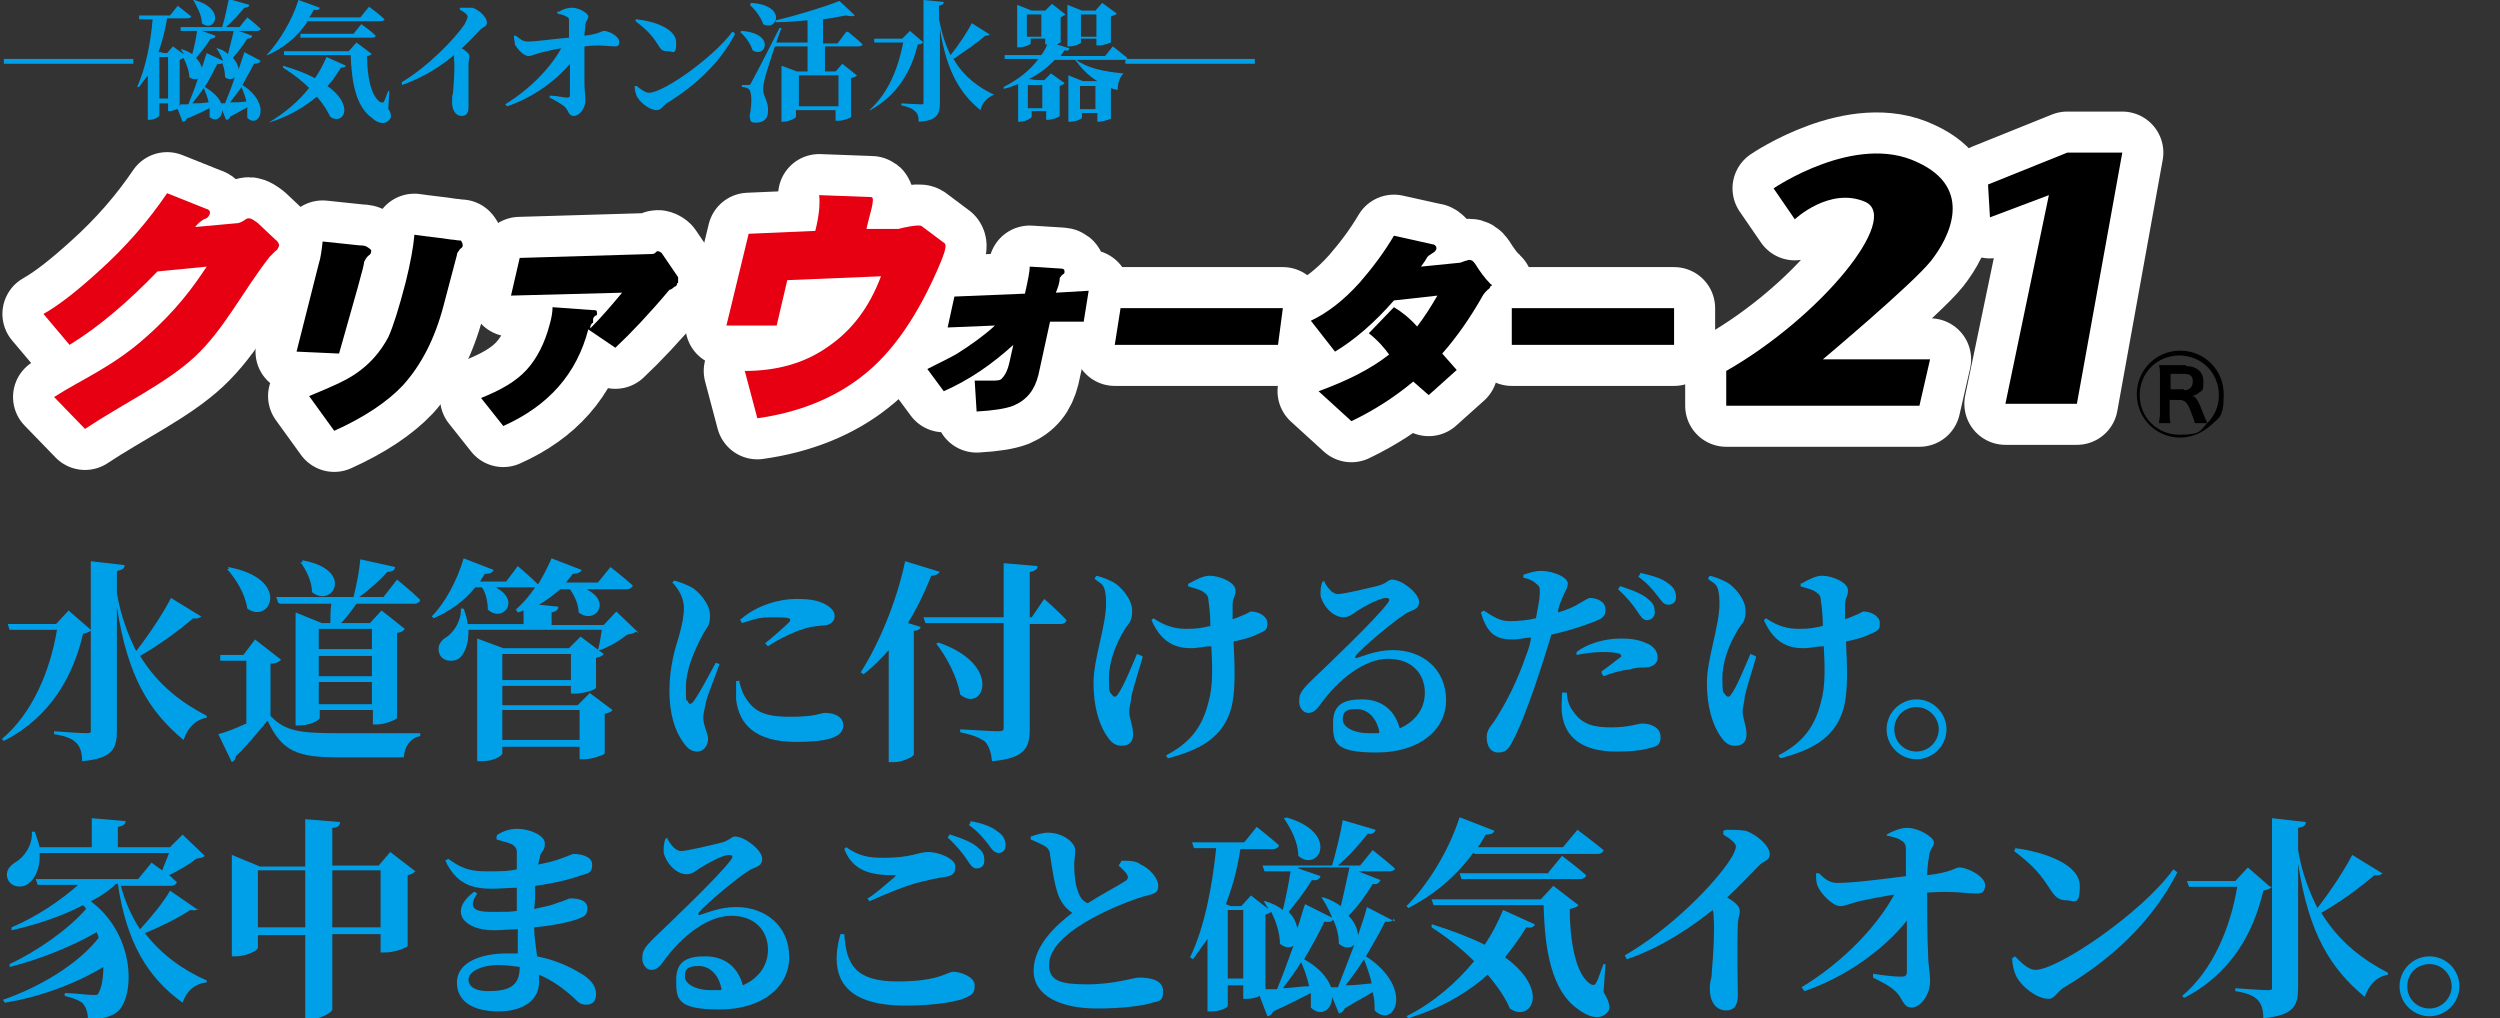 <?xml version="1.0" encoding="UTF-8"?> <svg xmlns="http://www.w3.org/2000/svg" xmlns:xlink="http://www.w3.org/1999/xlink" version="1.1" viewBox="0 0 258.8 105.4"><rect x="0" y="0" width="258.8" height="105.4" fill="#333333" stroke="none"/><defs><style> .cls-1 { fill: #e60012; } .cls-2 { fill: #fff; } .cls-3, .cls-4 { fill: none; } .cls-5 { fill: #00a0e9; } .cls-4 { stroke: #fff; stroke-linecap: round; stroke-linejoin: round; stroke-width: 8.5px; } </style><clipPath id="clippath"><rect class="cls-3" y="11.4" width="225.8" height="39.1"></rect></clipPath><clipPath id="clippath-1"><rect class="cls-3" y="11.4" width="225.8" height="39.1"></rect></clipPath></defs><g><g id="_レイヤー_1" data-name="レイヤー_1"><g><path class="cls-2" d="M28.9,25.4c-.1.3-.2.5-.4.6l-.6.6c-2.8,3.6-4.7,7.5-7.7,10.3-3,2.8-7.5,4.9-11.4,7.5l-3.2-3.3c2.8-1.8,6-3.1,9.4-6.1,3.3-2.9,5-5.3,6.4-7.4l-5.1.5c-3,3.1-6,5.7-9.1,7.6l-2.7-3.2c1.6-.9,3.5-2.4,5.7-4.4,2.9-2.6,5.2-5.3,7.1-8.1l4,1.6c.4.1.5.3.4.6-.1.2-.2.4-.6.5-.3.2-.6.4-.9.8l4.4-.4c.1,0,.4-.1.7-.3.2-.2.4-.2.5-.2.2,0,.5.2.9.5l1.8,1.7c.3.2.4.5.4.6"></path><path class="cls-4" d="M28.9,25.4c-.1.3-.2.5-.4.6l-.6.6c-2.8,3.6-4.7,7.5-7.7,10.3-3,2.8-7.5,4.9-11.4,7.5l-3.2-3.3c2.8-1.8,6-3.1,9.4-6.1,3.3-2.9,5-5.3,6.4-7.4l-5.1.5c-3,3.1-6,5.7-9.1,7.6l-2.7-3.2c1.6-.9,3.5-2.4,5.7-4.4,2.9-2.6,5.2-5.3,7.1-8.1l4,1.6c.4.1.5.3.4.6-.1.2-.2.4-.6.5-.3.2-.6.4-.9.8l4.4-.4c.1,0,.4-.1.7-.3.2-.2.4-.2.5-.2.2,0,.5.2.9.5l1.8,1.7c.3.2.4.5.4.6"></path><path class="cls-2" d="M38.4,26.1c0,.1,0,.2-.3.4-.2.2-.3.4-.4.6,0,.4-.9,3.5-2.6,9.5l-4.4-.2,2.3-9.1c.2-.6.3-1.4.4-2.3l3.8.4c.5,0,.7.1.7.1.5.3.6.4.5.6M47.9,25.4c0,.1,0,.2-.3.4,0,.1-.3.3-.3.6l-1.4,5.3c-.9,3.4-2.3,6.1-4.2,8.2-1.6,1.7-4,3.3-7.1,4.7l-2.6-3.6c2.2-.9,3.8-1.6,4.8-2.3,1.5-1,2.6-2.3,3.4-3.8.5-1.1,1.1-3,1.8-5.7.5-2,.8-3.7.9-4.9,1.3.2,2.6.3,3.8.5.3,0,.6.1,1,.1,0,0,.2.2.2.5"></path><path class="cls-4" d="M38.4,26.1c0,.1,0,.2-.3.4-.2.2-.3.4-.4.6,0,.4-.9,3.5-2.6,9.5l-4.4-.2,2.3-9.1c.2-.6.3-1.4.4-2.3l3.8.4c.5,0,.7.1.7.1.5.3.6.4.5.6M47.9,25.4c0,.1,0,.2-.3.4,0,.1-.3.3-.3.6l-1.4,5.3c-.9,3.4-2.3,6.1-4.2,8.2-1.6,1.7-4,3.3-7.1,4.7l-2.6-3.6c2.2-.9,3.8-1.6,4.8-2.3,1.5-1,2.6-2.3,3.4-3.8.5-1.1,1.1-3,1.8-5.7.5-2,.8-3.7.9-4.9,1.3.2,2.6.3,3.8.5.3,0,.6.1,1,.1,0,0,.2.2.2.5"></path><path class="cls-2" d="M70.1,29.3c0,.1,0,.3-.3.4-.2.2-.4.3-.5.3-2.1,2.5-4,4.5-5.6,6l-2.8-1.9c-1.2,4.6-4.1,7.9-8.8,10l-2.3-2.9c2-.8,3.6-1.7,4.7-2.9,1.1-1.2,1.9-2.8,2.4-4.7.2-.7.3-1.3.3-1.8l4.1.3c.4,0,.5,0,.5.3s0,.2-.2.3c0,0-.2.2-.2.3,0,0,0,.2,0,.4-.2.1-.3.3-.3.6,1.2-1.2,2.3-2.5,3.3-3.7l-11.5.3.9-3.9,13.5-.4c.2,0,.4,0,.5-.1s.2-.2.3-.2.3.1.4.2l1.7,2.5c0,.3,0,.4,0,.6"></path><path class="cls-4" d="M70.1,29.3c0,.1,0,.3-.3.4-.2.2-.4.3-.5.3-2.1,2.5-4,4.5-5.6,6l-2.8-1.9c-1.2,4.6-4.1,7.9-8.8,10l-2.3-2.9c2-.8,3.6-1.7,4.7-2.9,1.1-1.2,1.9-2.8,2.4-4.7.2-.7.3-1.3.3-1.8l4.1.3c.4,0,.5,0,.5.3s0,.2-.2.3c0,0-.2.2-.2.3,0,0,0,.2,0,.4-.2.1-.3.3-.3.6,1.2-1.2,2.3-2.5,3.3-3.7l-11.5.3.9-3.9,13.5-.4c.2,0,.4,0,.5-.1s.2-.2.3-.2.3.1.4.2l1.7,2.5c0,.3,0,.4,0,.6"></path><path class="cls-2" d="M97.4,27.1c-2.3,5.5-5,9.4-8.1,11.8-2.9,2.3-6.6,3.8-10.9,4.4l-1.3-4.9c3.3,0,6.2-.8,8.6-2.5,2.5-1.7,4.3-4.1,5.5-7.3l-9.7.4-1.1,4.7h-5.2c0,0,2.3-9.5,2.3-9.5l6.9-.3c.4-1.6.5-2.8.4-3.7l5.4.2c.5,0-.3,2.2-.5,3.3h3.3c.3-.1,2.1-.5,2.4-.3l2.4,1.8c.3.3-.3,1.6-.4,1.9"></path><path class="cls-4" d="M97.4,27.1c-2.3,5.5-5,9.4-8.1,11.8-2.9,2.3-6.6,3.8-10.9,4.4l-1.3-4.9c3.3,0,6.2-.8,8.6-2.5,2.5-1.7,4.3-4.1,5.5-7.3l-9.7.4-1.1,4.7h-5.2c0,0,2.3-9.5,2.3-9.5l6.9-.3c.4-1.6.5-2.8.4-3.7l5.4.2c.5,0-.3,2.2-.5,3.3h3.3c.3-.1,2.1-.5,2.4-.3l2.4,1.8c.3.3-.3,1.6-.4,1.9"></path><path class="cls-2" d="M112.2,33.3h-3.5c0,0-1.2,5.5-1.2,5.5-.4,1.6-1.2,2.6-2.6,3.2-.8.3-2,.5-3.8.6l-.2-3.2c.6,0,1.1,0,1.7,0s.9,0,1.1-.2c.3-.3.6-.8.8-1.7l.4-1.8c-2.2,2-4.5,3.6-7.2,4.8l-1.7-2.3c1.6-.8,2.6-1.3,3.1-1.6,1.4-.9,2.7-1.8,3.9-2.9l-4.9.2.7-3.2,7.3-.3c.3-1.3.5-2.3.5-2.8l3.2.2c.3,0,.4.1.4.3s0,.2-.3.4c0,.1-.2.2-.2.3,0,.5-.2,1-.4,1.5l3.4-.2-.5,3.1Z"></path><path class="cls-4" d="M112.2,33.3h-3.5c0,0-1.2,5.5-1.2,5.5-.4,1.6-1.2,2.6-2.6,3.2-.8.3-2,.5-3.8.6l-.2-3.2c.6,0,1.1,0,1.7,0s.9,0,1.1-.2c.3-.3.6-.8.8-1.7l.4-1.8c-2.2,2-4.5,3.6-7.2,4.8l-1.7-2.3c1.6-.8,2.6-1.3,3.1-1.6,1.4-.9,2.7-1.8,3.9-2.9l-4.9.2.7-3.2,7.3-.3c.3-1.3.5-2.3.5-2.8l3.2.2c.3,0,.4.1.4.3s0,.2-.3.4c0,.1-.2.2-.2.3,0,.5-.2,1-.4,1.5l3.4-.2-.5,3.1Z"></path><polygon class="cls-2" points="132.3 35.7 115.4 35.7 116 31.9 132.8 31.9 132.3 35.7"></polygon><polygon class="cls-4" points="132.3 35.7 115.4 35.7 116 31.9 132.8 31.9 132.3 35.7"></polygon><rect class="cls-2" x="156.5" y="31.9" width="16.8" height="3.8"></rect><rect class="cls-4" x="156.5" y="31.9" width="16.8" height="3.8"></rect><path class="cls-2" d="M154.3,29.4c-.6-.6-1.1-1.3-1.6-2.1-.2-.3-.4-.4-.6-.4s-.2.1-.4.1c-.3.1-.5.2-.6.2l-4,.4c.3-.4.5-.7.6-.9.1-.2.3-.3.6-.5.2-.1.4-.3.4-.5s-.1-.3-.3-.4c-.2,0-.4-.1-.5-.1l-3.6-.8c-1,1.7-2.2,3.3-3.5,4.8-1.7,1.9-3.4,3.2-5.1,4l2.5,3.2c2-1.2,4.1-3,6.1-5.3l4.5-.5c-.7,1.2-1.4,2.3-2.1,3.2-.8-.9-1.7-1.6-2.4-2l-2.6,2.7c.9.7,1.6,1.5,2.1,2.2-1.9,1.5-4.3,2.7-7.3,3.8l3.4,3.1c2.5-1.2,4.6-2.6,6.4-4.1l1.6,1.4,2.9-2.6s-.7-.8-1.5-1.7c1.5-1.7,2.9-3.7,4.2-6,.1-.2.3-.4.5-.6.2-.1.3-.3.3-.4.2,0,.2-.1,0-.2"></path><path class="cls-4" d="M154.3,29.4c-.6-.6-1.1-1.3-1.6-2.1-.2-.3-.4-.4-.6-.4s-.2.1-.4.1c-.3.1-.5.2-.6.2l-4,.4c.3-.4.5-.7.6-.9.1-.2.3-.3.6-.5.2-.1.4-.3.4-.5s-.1-.3-.3-.4c-.2,0-.4-.1-.5-.1l-3.6-.8c-1,1.7-2.2,3.3-3.5,4.8-1.7,1.9-3.4,3.2-5.1,4l2.5,3.2c2-1.2,4.1-3,6.1-5.3l4.5-.5c-.7,1.2-1.4,2.3-2.1,3.2-.8-.9-1.7-1.6-2.4-2l-2.6,2.7c.9.7,1.6,1.5,2.1,2.2-1.9,1.5-4.3,2.7-7.3,3.8l3.4,3.1c2.5-1.2,4.6-2.6,6.4-4.1l1.6,1.4,2.9-2.6s-.7-.8-1.5-1.7c1.5-1.7,2.9-3.7,4.2-6,.1-.2.3-.4.5-.6.2-.1.3-.3.3-.4.2,0,.2-.1,0-.2Z"></path><path class="cls-2" d="M183.6,19.5l2.2,3.2s3.6-3.4,7.3-1.8c3.7,1.7-4.6,11.9-14.4,17.5v3.6h20l1.1-4.8h-11.1s9.3-7.8,11.2-10.2c1.9-2.4,4.5-7.5-1.4-10.2-6.4-3.1-14.9,2.7-14.9,2.7"></path><path class="cls-4" d="M183.6,19.5l2.2,3.2s3.6-3.4,7.3-1.8c3.7,1.7-4.6,11.9-14.4,17.5v3.6h20l1.1-4.8h-11.1s9.3-7.8,11.2-10.2c1.9-2.4,4.5-7.5-1.4-10.2-6.4-3.1-14.9,2.7-14.9,2.7"></path><polygon class="cls-2" points="205.8 19.1 214 15.8 219.7 15.8 215 41.8 207.6 41.8 212.1 20.2 206 22.5 205.8 19.1"></polygon><polygon class="cls-4" points="205.8 19.1 214 15.8 219.7 15.8 215 41.8 207.6 41.8 212.1 20.2 206 22.5 205.8 19.1"></polygon><path class="cls-1" d="M28.9,25.4c-.1.3-.2.5-.4.6l-.6.6c-2.8,3.6-4.7,7.5-7.7,10.3-3,2.8-7.5,4.9-11.4,7.5l-3.2-3.3c2.8-1.8,6-3.1,9.4-6.1,3.3-2.9,5-5.3,6.4-7.4l-5.1.5c-3,3.1-6,5.7-9.1,7.6l-2.7-3.2c1.6-.9,3.5-2.4,5.7-4.4,2.9-2.6,5.2-5.3,7.1-8.1l4,1.6c.4.1.5.3.4.6-.1.2-.2.4-.6.5-.3.2-.6.4-.9.8l4.4-.4c.1,0,.4-.1.7-.3.2-.2.4-.2.5-.2.2,0,.5.2.9.5l1.8,1.7c.3.2.4.5.4.6"></path><path d="M38.4,26.1c0,.1,0,.2-.3.4-.2.2-.3.4-.4.6,0,.4-.9,3.5-2.6,9.5l-4.4-.2,2.3-9.1c.2-.6.3-1.4.4-2.3l3.8.4c.5,0,.7.1.7.1.5.3.6.4.5.6M47.9,25.4c0,.1,0,.2-.3.4,0,.1-.3.3-.3.6l-1.4,5.3c-.9,3.4-2.3,6.1-4.2,8.2-1.6,1.7-4,3.3-7.1,4.7l-2.6-3.6c2.2-.9,3.8-1.6,4.8-2.3,1.5-1,2.6-2.3,3.4-3.8.5-1.1,1.1-3,1.8-5.7.5-2,.8-3.7.9-4.9,1.3.2,2.6.3,3.8.5.3,0,.6.1,1,.1,0,0,.2.2.2.5"></path><path d="M70.1,29.3c0,.1,0,.3-.3.4-.2.2-.4.3-.5.3-2.1,2.5-4,4.5-5.6,6l-2.8-1.9c-1.2,4.6-4.1,7.9-8.8,10l-2.3-2.9c2-.8,3.6-1.7,4.7-2.9,1.1-1.2,1.9-2.8,2.4-4.7.2-.7.3-1.3.3-1.8l4.1.3c.4,0,.5,0,.5.3s0,.2-.2.3c0,0-.2.2-.2.3,0,0,0,.2,0,.4-.2.1-.3.3-.3.6,1.2-1.2,2.3-2.5,3.3-3.7l-11.5.3.9-3.9,13.5-.4c.2,0,.4,0,.5-.1s.2-.2.3-.2.3.1.4.2l1.7,2.5c0,.3,0,.4,0,.6"></path><path class="cls-1" d="M97.4,27.1c-2.3,5.5-5,9.4-8.1,11.8-2.9,2.3-6.6,3.8-10.9,4.4l-1.3-4.9c3.3,0,6.2-.8,8.6-2.5,2.5-1.7,4.3-4.1,5.5-7.3l-9.7.4-1.1,4.7h-5.2c0,0,2.3-9.5,2.3-9.5l6.9-.3c.4-1.6.5-2.8.4-3.7l5.4.2c.5,0-.3,2.2-.5,3.3h3.3c.3-.1,2.1-.5,2.4-.3l2.4,1.8c.3.3-.3,1.6-.4,1.9"></path><path d="M112.2,33.3h-3.5c0,0-1.2,5.5-1.2,5.5-.4,1.6-1.2,2.6-2.6,3.2-.8.3-2,.5-3.8.6l-.2-3.2c.6,0,1.1,0,1.7,0s.9,0,1.1-.2c.3-.3.6-.8.8-1.7l.4-1.8c-2.2,2-4.5,3.6-7.2,4.8l-1.7-2.3c1.6-.8,2.6-1.3,3.1-1.6,1.4-.9,2.7-1.8,3.9-2.9l-4.9.2.7-3.2,7.3-.3c.3-1.3.5-2.3.5-2.8l3.2.2c.3,0,.4.1.4.3s0,.2-.3.4c0,.1-.2.2-.2.3,0,.5-.2,1-.4,1.5l3.4-.2-.5,3.1Z"></path><polygon points="132.3 35.7 115.4 35.7 116 31.9 132.8 31.9 132.3 35.7"></polygon><rect x="156.5" y="31.9" width="16.8" height="3.8"></rect><path d="M154.3,29.4c-.6-.6-1.1-1.3-1.6-2.1-.2-.3-.4-.4-.6-.4s-.2.1-.4.1c-.3.1-.5.2-.6.2l-4,.4c.3-.4.5-.7.6-.9.1-.2.3-.3.6-.5.2-.1.4-.3.4-.5s-.1-.3-.3-.4c-.2,0-.4-.1-.5-.1l-3.6-.8c-1,1.7-2.2,3.3-3.5,4.8-1.7,1.9-3.4,3.2-5.1,4l2.5,3.2c2-1.2,4.1-3,6.1-5.3l4.5-.5c-.7,1.2-1.4,2.3-2.1,3.2-.8-.9-1.7-1.6-2.4-2l-2.6,2.7c.9.7,1.6,1.5,2.1,2.2-1.9,1.5-4.3,2.7-7.3,3.8l3.4,3.1c2.5-1.2,4.6-2.6,6.4-4.1l1.6,1.4,2.9-2.6s-.7-.8-1.5-1.7c1.5-1.7,2.9-3.7,4.2-6,.1-.2.3-.4.5-.6.2-.1.3-.3.3-.4.2,0,.2-.1,0-.2"></path><path d="M183.6,19.5l2.2,3.2s3.6-3.4,7.3-1.8c3.7,1.7-4.6,11.9-14.4,17.5v3.6h20l1.1-4.8h-11.1s9.3-7.8,11.2-10.2c1.9-2.4,4.5-7.5-1.4-10.2-6.4-3.1-14.9,2.7-14.9,2.7"></path><polygon points="205.8 19.1 214 15.8 219.7 15.8 215 41.8 207.6 41.8 212.1 20.2 206 22.5 205.8 19.1"></polygon><path d="M221.2,40.8c0-2.5,2-4.5,4.5-4.5s4.5,2,4.5,4.5-.5,2.4-1.3,3.2c-.9.8-2,1.3-3.2,1.3-2.5,0-4.5-2-4.5-4.5M226.3,37.9c1.1,0,1.8.6,1.8,1.6s-.1.9-.4,1.1c-.2.2-.4.3-.8.4.4,0,.6.3,1.3,2.1,0,0,.1.3.3.7.8-.8,1.2-1.8,1.2-2.9,0-2.3-1.8-4.1-4.1-4.1s-4.1,1.8-4.1,4.1,1.8,4.1,4.1,4.1,2.1-.4,2.9-1.2h-1.3q0-.2-.3-.9c-.4-1.2-.7-1.5-1.3-1.5h-1v1.4c0,.4,0,.7.1,1h-1.2c0-.3.1-.5.1-1v-4c0-.4,0-.6-.1-1h2.8ZM226.1,40.4c.5,0,.9-.3.9-.9s-.3-.8-.9-.8h-1.4v1.6h1.4Z"></path></g><g><path class="cls-5" d="M9.5,65.2c-.2.2-.4.3-.9.4-1,4.3-3.3,8.6-8.2,11.1l-.2-.2c3.2-2.7,5-7.1,5.7-11.3H1l-.2-.6h5l1.3-1.4,2.3,2ZM20.9,63.7c-.1.2-.4.4-.9.3-1.4,1.2-3.4,2.7-5.5,3.9,1.9,3.1,4.4,4.9,6.9,6.2v.2c-1.2.2-2,1.1-2.4,2.3-3.5-2.9-5.8-6.5-6.9-13.8v12.8c0,1.9-.4,2.9-3.6,3.2,0-.9-.2-1.5-.6-1.9-.4-.4-1-.7-2.3-.9v-.3s2.7.2,3.3.2.5-.1.5-.4v-17.4l3.5.4c0,.3-.2.5-.8.6v2.3c.4,2.4,1.2,4.4,2,6,1.4-1.8,2.9-4.1,3.6-5.5l3.1,1.9Z"></path><path class="cls-5" d="M28,74.1c1.5,1.6,3,1.8,7,1.8s5.8,0,8.5,0v.3c-1,.2-1.6,1-1.7,2.2h-6.8c-4.2,0-5.8-.6-7.3-3.8-1,1.2-2.4,2.9-3.3,3.7,0,.3-.1.4-.4.6l-1.4-2.9c.8-.2,1.8-.6,2.9-1.1v-6.5h-2.7v-.6c-.1,0,2.4,0,2.4,0l1.2-1.6,2.7,2.1c-.2.2-.5.4-1.1.4v5.5ZM23.6,58.7c6.6,1.2,4.4,6,2,4.3-.2-1.5-1.2-3.1-2.1-4.1h.2ZM28.8,62.4l-.2-.6h8c.3-1.2.6-2.7.7-3.9l3.6.8c0,.3-.3.5-.8.5-.7.8-1.8,1.8-2.9,2.6h2.5l1.4-1.8s1.5,1.2,2.4,2.1c0,.2-.3.4-.6.4h-6c-.5.7-1,1.4-1.6,2h3l1.2-1.3,2.4,1.9c-.1.2-.4.4-.8.4v8.8c0,.2-1.3.7-2.1.7h-.4v-1.5h-5.5v.8c0,.3-1.1.8-2.1.8h-.4v-11.7l2.7,1.1h.9c0-.6,0-1.4.1-2h-5.3ZM31.3,58c5.5,1,3.1,5,1,3.3,0-1.1-.6-2.3-1.2-3.1h.2ZM33,65.1v2.1h5.5v-2.1h-5.5ZM33,70h5.5v-2.1h-5.5v2.1ZM38.5,72.9v-2.3h-5.5v2.3h5.5Z"></path><path class="cls-5" d="M65.8,65.4c-.2.2-.4.2-.9.3-.7.6-1.9,1.3-2.8,1.6h-.2c.2-.7.3-1.5.4-2.1h-13.8c0,1.4-.3,2.3-.9,2.9-.6.5-1.8.4-2.1-.4-.3-.8.1-1.4.8-1.8.7-.5,1.5-1.7,1.4-2.9h.3c.2.6.4,1.1.4,1.6h5.8v-1.4c-.2,0-.4.2-.6.2l-.2-.3c.7-.6,1.4-1.4,2-2.3,0,0-.2,0-.4,0h-3.7c2.7,1.4.7,3.7-.8,2.3,0-.8-.2-1.7-.6-2.3h-.7c-1.2,1.5-2.7,2.5-4.3,3.2l-.2-.2c1.3-1.3,2.6-3.6,3.3-6l3.1,1.2c-.1.3-.4.4-.9.4-.2.3-.4.6-.5.8h2.7l1.2-1.6s1.3,1.1,2.1,1.9c.5-.8,1-1.8,1.4-2.7l3.1,1.2c0,.2-.4.4-.9.4-.2.3-.5.6-.7.9h3.3l1.3-1.6s1.4,1.1,2.3,1.9c0,.2-.3.4-.6.4h-4.2c2.7,1.3.9,3.7-.8,2.4,0-.8-.4-1.7-.9-2.4h-1c-.7.6-1.5,1.2-2.2,1.6l2,.2c0,.3-.2.5-.7.6v1.3h5.4l1.3-1.4,2.3,2.2ZM61,71.7l2.4,1.8c-.1.2-.4.3-.8.4v4.1c0,.1-1.3.6-2.1.6h-.5v-1.3h-8v.7c0,.2-.8.8-2.1.8h-.5v-12.7l2.7,1h6.8l1.2-1.2,2.4,1.8c-.1.2-.4.3-.8.4v3.1c0,.2-1.3.6-2.1.6h-.5v-.8h-7.1v2h7.8l1.2-1.2ZM52,67.7v2.7h7.1v-2.7h-7.1ZM60,76.6v-3.1h-8v3.1h8Z"></path><path class="cls-5" d="M74.5,68.7c-.4,1.2-1.2,3.1-1.4,3.9-.2.9-.3,1.4-.3,1.7,0,.8.5,1.6.5,2.2s-.4,1.3-1.1,1.3-1.1-.4-1.5-1c-.8-1.1-1.4-2.8-1.4-5.3s.6-4.4,1-5.7c.3-1.1.5-2,.5-2.9,0-1-.6-2-1.2-2.6l.2-.2c.7.2,1.2.4,1.8.7.7.4,1.9,1.7,1.9,2.9s-.3,1.1-.8,2.1c-.8,1.5-1.7,3.5-1.7,5.4s.1,1.1.2,1.4c.1.3.3.4.6,0,.6-.8,1.7-2.9,2.3-4l.5.2ZM76.5,70.4c.1.5.3,1.2.6,1.7.9,1.5,1.9,2.1,4.7,2.1s3.1-.4,3.6-.4c1,0,1.9.4,1.9,1.3,0,1.4-2.2,1.7-4.9,1.7-4.2,0-5.9-1.8-6.2-4.4,0-.7,0-1.3,0-1.9h.4ZM76.7,64.1c1.7-1.5,4.1-2.1,5.7-2.1s2.4.2,3.1.6c.7.4.9.8.9,1.2s-.3.8-.8.9c-.7.1-1.5.1-2.4.4-1,.3-2.5,1-3.7,1.8l-.3-.3c1-.8,2.1-1.8,2.5-2.2.2-.3.3-.5-1.3-.5s-1.7,0-3.6.6l-.2-.4Z"></path><path class="cls-5" d="M97.3,59.1c-.1.3-.4.5-.9.5-.7,1.8-1.5,3.4-2.4,4.9l1.3.4c0,.2-.3.4-.7.4v12.8c0,.2-1.1.8-2.1.8h-.5v-11.6c-.8.9-1.7,1.8-2.6,2.5l-.3-.2c1.8-2.8,3.7-7.2,4.6-11.5l3.6,1.1ZM108.1,62s1.5,1.3,2.3,2.2c0,.2-.3.4-.6.4h-3.2v10.9c0,1.9-.5,3-3.9,3.3-.1-.9-.3-1.5-.7-2-.5-.4-1.2-.7-2.6-1v-.3s3.3.2,3.9.2.6-.1.6-.5v-10.7h-8.1l-.2-.6h8.3v-5.6l3.5.3c0,.3-.2.5-.8.6v4.7h.2l1.3-1.9ZM97.1,66.5c6.8,2.3,4.7,7.4,2.3,5.4-.3-1.8-1.4-3.9-2.5-5.3h.2Z"></path><path class="cls-5" d="M118.3,68c-.4,1.4-1,3.2-1.2,4.2,0,.5-.2.9-.2,1.5s.4,1.5.4,2.3-.4,1.2-1.2,1.2-1.2-.5-1.7-1.3c-.6-1-1.2-2.7-1.2-5.2s1.3-5.9,1.3-8.2-.6-2-1.2-2.6l.2-.3c.8.2,1.2.4,1.8.7.7.4,1.9,1.7,1.9,2.9s-.3,1.2-.8,2c-.9,1.5-1.6,3.3-1.6,5s.1,1.4.3,1.7c.2.3.4.3.6,0,.6-.8,1.4-2.8,2-4.2l.5.2ZM123.1,60.4c.7-.4,1.5-.8,2.1-.8,1.1,0,2.7.7,2.7,1.5s-.3.7-.3,1.5c0,.4,0,.9,0,1.5.3-.1.6-.2.8-.3.8-.3,1-.5,1.1-.5.8,0,1.7.5,1.7,1.2s-.2.8-.9,1.1c-.6.3-1.5.6-2.6.8.1,2.4.3,5.5-.4,7.4-1,2.8-3.4,3.9-6.4,4.7l-.2-.3c2.3-1.2,3.7-2.7,4.4-5.5.5-1.7.4-3.8.3-5.8-.7,0-1.4.2-2.1.2-1.4,0-3-.4-4.1-2.9l.2-.2c1.2.8,2.2,1.1,3.4,1.1s1.6-.1,2.5-.3c0-1-.1-2-.2-2.6,0-.5-.2-.7-.5-.9-.4-.3-1-.4-1.6-.6v-.3Z"></path><path class="cls-5" d="M137,60.1c.4.7.9,1.4,1.5,1.4s3.1-.6,4.3-.9c.9-.3.9-.6,1.3-.6,1,0,2.8,1.4,2.8,2.3s-.8.8-1.5,1.3c-1.5,1-4.2,3.3-5,4.2-.2.2-.1.4.1.3.7-.2,2-.8,3.7-.8,3,0,5.5,1.9,5.5,5.2,0,3-2.7,5.4-7.2,5.4s-4.5-1.1-4.5-3.1,1.3-2.4,3-2.4,3.3.8,3.9,3c1.8-.8,2.6-2.2,2.6-3.7,0-1.9-1.3-3.5-3.8-3.5s-5.2,2.2-7,4.7c-.5.7-.8.9-1.3.9-.5,0-1-.6-.9-1.4,0-.6.4-1.1,1.1-1.8,2.2-2.1,6.8-6.5,8-8.1.4-.5.2-.6-.2-.6-.8.1-2.2.9-3,1.4-.4.3-.8.6-1.3.6-1.3,0-2.3-1.5-2.4-2.3,0-.5,0-.9.2-1.4h.3ZM142.8,75.8c-.3-1.5-1.2-2.4-2.4-2.4s-1.4.4-1.4,1.1,1,1.4,2.7,1.4.7,0,1,0Z"></path><path class="cls-5" d="M161.3,63.4c1-.3,1.7-.6,2.3-1,.4-.2.8-.5,1-.5.6,0,1.6.3,1.6,1.2s-.5,1-2.1,1.6c-.6.2-2.1.7-3.5,1-.3.9-.6,2-.9,2.9-.8,2.5-2.2,6.5-3.1,8.1-.4.8-.7,1.2-1.5,1.2s-1.2-.7-1.2-1.6.6-1.2,1.2-2.3c.8-1.3,1.9-3.3,2.9-6.2.2-.5.4-1.1.5-1.8-.6,0-1.3.2-1.8.2-1.7,0-2.7-.4-3.4-2.8l.3-.2c1.2.8,1.8,1.1,2.7,1.1.9,0,1.9-.1,2.7-.3.2-1.1.4-2,.4-2.6,0-.6,0-.7-.4-1-.3-.3-.8-.5-1.3-.6v-.3c.6-.2,1.2-.4,1.8-.4,1.4,0,2.8.7,2.8,1.3,0,.6-.5,1-1,2.7v.3ZM162.2,71.7c0,.6.2,1.4.7,2,.9,1.3,2.1,1.6,3.9,1.6s2.8-.4,3.2-.4c.9,0,1.9.4,1.9,1.4s-.6,1-1.4,1.2c-.7.2-1.7.3-3.2.3-3.4,0-5.3-1.4-5.6-3.9-.1-.7,0-1.6,0-2.2h.4ZM165.8,69.5c.6-.4,1.7-1.3,2-1.5.1-.1,0-.2-.1-.3-.5-.2-1.3-.2-1.9-.2s-1.6.1-2.6.3v-.3c1-.8,2.8-1.4,4.6-1.4s2.4.4,2.9.6c.7.4.9.9.9,1.4s-.4,1-1.4,1c-.4,0-.9,0-1.5.2-1,.1-1.9.4-2.7.7l-.2-.3ZM167.8,60.7c1.2.4,2.3.8,2.9,1.4.5.4.6.8.6,1.3s-.4.8-.8.8c-.4,0-.6-.3-1-.9-.4-.6-1-1.4-2-2.3l.2-.3ZM169.8,59.3c1.3.3,2.3.6,2.9,1.1.6.4.8.9.8,1.4s-.3.8-.8.8-.7-.4-1.1-.9c-.4-.5-.9-1.2-2-2l.2-.3Z"></path><path class="cls-5" d="M181.8,68c-.4,1.4-1,3.2-1.2,4.2,0,.5-.2.9-.2,1.5s.4,1.5.4,2.3-.4,1.2-1.2,1.2-1.2-.5-1.7-1.3c-.6-1-1.2-2.7-1.2-5.2s1.3-5.9,1.3-8.2-.6-2-1.2-2.6l.2-.3c.8.2,1.2.4,1.8.7.7.4,1.9,1.7,1.9,2.9s-.3,1.2-.8,2c-.9,1.5-1.6,3.3-1.6,5s.1,1.4.3,1.7c.2.3.4.3.6,0,.6-.8,1.4-2.8,2-4.2l.5.2ZM186.5,60.4c.7-.4,1.5-.8,2.1-.8,1.1,0,2.7.7,2.7,1.5s-.3.7-.3,1.5c0,.4,0,.9,0,1.5.3-.1.6-.2.8-.3.8-.3,1-.5,1.1-.5.8,0,1.7.5,1.7,1.2s-.2.8-.9,1.1c-.6.3-1.5.6-2.6.8.1,2.4.3,5.5-.4,7.4-1,2.8-3.4,3.9-6.4,4.7l-.2-.3c2.3-1.2,3.7-2.7,4.4-5.5.5-1.7.4-3.8.3-5.8-.7,0-1.4.2-2.1.2-1.4,0-3-.4-4.1-2.9l.2-.2c1.2.8,2.2,1.1,3.4,1.1s1.6-.1,2.5-.3c0-1-.1-2-.2-2.6,0-.5-.2-.7-.5-.9-.4-.3-1-.4-1.6-.6v-.3Z"></path><path class="cls-5" d="M195.3,75.5c0-1.7,1.4-3.1,3.1-3.1s3.1,1.4,3.1,3.1-1.4,3.1-3.1,3.1-3.1-1.4-3.1-3.1ZM196.1,75.5c0,1.3,1,2.3,2.3,2.3s2.3-1.1,2.3-2.3-1-2.3-2.3-2.3-2.3,1-2.3,2.3Z"></path><path class="cls-5" d="M20.5,94c-.1.2-.3.3-.8.2-1.2.8-3,1.7-4.7,2.4,1.7,2.2,3.9,3.8,6.4,4.9v.2c-1.2.1-2.1.9-2.5,2.1-3.6-2.6-5.8-6.2-6.7-12.3h-.2c-.7.7-1.6,1.3-2.6,1.8,4.4,3.3,4.6,9.2,3,11.2-.6.7-1.7,1-3.3,1,0-.7-.2-1.2-.5-1.6-.3-.3-1-.6-1.9-.8v-.3c.9,0,2.4.2,2.9.2s.5,0,.6-.2c.3-.5.5-1.5.5-2.7-2.8,1.7-6.5,3.1-10.2,3.7l-.2-.3c3.8-1.3,7.8-3.7,9.9-6.4,0-.2-.1-.4-.2-.6-2.4,1.4-5.8,2.8-9,3.6v-.3c2.8-1.3,6.1-3.6,7.9-5.7,0-.1-.2-.3-.3-.4-2.1,1.1-4.7,2-7.4,2.6v-.3c2.6-1.1,5.1-2.8,6.9-4.4h-4.2l-.2-.6h10.6l1.4-1.7s.5.4,1.1.8c.2-.6.5-1.2.7-1.8H4.1c.1,1.6-.5,2.7-1.2,3.2-.7.5-1.8.3-2.1-.5-.3-.8.2-1.4.9-1.8.8-.5,1.7-1.7,1.6-3.1h.3c.2.6.4,1.1.5,1.6h5.4v-3l3.5.3c0,.3-.2.5-.8.6v2.1h5.4l1.3-1.3,2.3,2.2c-.2.2-.4.2-.9.3-.7.6-1.8,1.2-2.8,1.7.3.2.5.5.8.7,0,.2-.3.4-.6.4h-5.2c.5,1.8,1.2,3.3,2,4.5,1.2-1.3,2.5-2.9,3.1-4l2.9,2Z"></path><path class="cls-5" d="M43.1,90.1c-.2.2-.4.4-.9.5v7.3c0,.2-1.4.7-2.3.7h-.5v-1.9h-5v7.8c0,.3-1.2,1-2.3,1h-.5v-8.7h-4.9v1.3c0,.3-1.2.9-2.3.9h-.4v-10.5l2.9,1.2h4.7v-4.9l3.6.3c0,.3-.2.6-.8.6v3.9h4.8l1.2-1.4,2.6,2ZM31.6,96v-5.9h-4.9v5.9h4.9ZM39.4,96v-5.9h-5v5.9h5Z"></path><path class="cls-5" d="M51.5,86.4c.5-.3,1.2-.6,2-.6,1.4,0,2.9.7,2.9,1.5s-.3.7-.5,1.3c0,.2-.1.5-.2.9,1-.2,1.8-.4,2.3-.6.9-.3,1.2-.5,1.4-.5.6,0,1.9.2,1.9,1.1s-.4.9-1.1,1.1c-.8.3-2.5.8-4.8,1.1,0,.7,0,1.6-.1,2.4.8-.2,1.6-.3,2.3-.6,1-.3,1.3-.5,1.4-.5.9,0,1.8.2,1.8,1s-.4.9-.9,1.1c-.7.3-2.5.7-4.6.9,0,1.1.2,2.1.3,3,2.5.5,4.1,1.5,4.9,2,.7.5,1.2,1.1,1.2,1.9s-.4,1.1-1,1.1-.8-.2-1.3-.7c-1.1-1-2.2-1.8-3.6-2.4,0,.3,0,.6,0,.8,0,1.8-1.6,3-4.2,3s-4.3-1-4.3-3,2.3-3,5.2-3,.7,0,1.1,0c0-.8,0-1.6,0-2.5-.8,0-1.7.1-2.5.1-3,0-4.8-1.9-2-4l.3.2c-1,1.5-.3,1.9,1.5,1.9s1.8,0,2.6-.1v-2.4c-.8,0-1.7.1-2.6.1-2.2,0-3.7-.6-4.8-2.9l.3-.2c1.1.8,2,1.3,3.8,1.3s2.3,0,3.3-.2c0-.8,0-1.5,0-1.8,0-.4-.2-.6-.5-.8-.5-.2-.9-.3-1.6-.5v-.3ZM53.8,100.1c-.7-.1-1.4-.2-2.2-.2-1.8,0-3.1.7-3.1,1.5s.8,1.2,2,1.2c2.2,0,3.3-.5,3.3-2.5h0Z"></path><path class="cls-5" d="M69,86.7c.4.7.9,1.4,1.5,1.4s3.1-.6,4.3-.9c.9-.3.9-.6,1.3-.6,1,0,2.8,1.4,2.8,2.3s-.8.8-1.5,1.3c-1.5,1-4.2,3.3-5,4.2-.2.2-.1.4.1.3.7-.2,2-.8,3.7-.8,3,0,5.5,1.9,5.5,5.2,0,3-2.7,5.4-7.2,5.4s-4.5-1.1-4.5-3.1,1.3-2.4,3-2.4,3.3.8,3.9,3c1.8-.8,2.6-2.2,2.6-3.7,0-1.9-1.3-3.5-3.8-3.5s-5.2,2.2-7,4.7c-.5.7-.8.9-1.3.9-.5,0-1-.6-.9-1.4,0-.6.4-1.1,1.1-1.8,2.2-2.1,6.8-6.5,8-8.1.4-.5.2-.6-.2-.6-.8.1-2.2.9-3,1.4-.4.3-.8.6-1.3.6-1.3,0-2.3-1.5-2.4-2.3,0-.5,0-.9.2-1.4h.3ZM74.7,102.4c-.3-1.5-1.2-2.4-2.4-2.4s-1.4.4-1.4,1.1,1,1.4,2.7,1.4.7,0,1,0Z"></path><path class="cls-5" d="M87.4,96.7c.2,3.1,1.1,4.9,5.5,4.9s5.1-1,5.8-1,2.2.5,2.2,1.4-.3,1-1.2,1.4c-1.2.4-3.4.7-6,.7-6.5,0-7.9-3.1-6.7-7.4h.4ZM90,92.9c.9-.6,2-1.6,2.6-2.1.2-.2.2-.2-.1-.2-2.3,0-4.2-.4-5.1-2.7l.2-.2c1.3.9,2.2,1.1,3.9,1.1,2.9,0,3.5-.6,4.6-.6s2.8.7,2.8,1.5-.4,1-1.2,1.1c-.7.1-1.6.3-2.4.5-1.3.3-3.3,1.1-5.3,2l-.2-.3ZM98.4,86.4c1.2.4,2.3.8,2.9,1.4.5.4.6.8.6,1.3s-.3.8-.8.8c-.4,0-.6-.3-1-.9-.4-.6-1-1.4-2-2.3l.2-.3ZM100.4,85c1.3.2,2.3.6,2.9,1.1.6.4.8.9.8,1.4s-.3.8-.7.8-.7-.3-1.1-.9c-.4-.5-.9-1.2-2-2l.2-.3Z"></path><path class="cls-5" d="M116.1,89.1c.8,0,1.5,0,2,.4.9.4,1.8,1.4,1.8,2.2s-.4.8-1.5,1.1c-1.7.5-4.3,1.6-6.1,2.7-2,1.2-3.7,2.7-3.7,4.4s1.3,2,4,2,4.8-.7,5.3-.7c1.3,0,2.5.3,2.5,1.4s-.4,1-1.1,1.2c-.9.3-3.1.6-5.7.6-3.8,0-6.6-1.3-6.6-3.9s2.3-4.7,4-6c-.6-.4-1-.9-1.3-1.5-.5-1-.8-3.2-1-4.5,0-.5-.3-.8-.7-1-.4-.2-.8-.4-1.3-.6v-.3c.6-.2,1.2-.4,1.8-.4,1.5,0,2.8,1,2.8,1.8s-.1,1-.1,1.5c0,.9.1,2.1.4,2.8.2.6.5,1,1,1.2,1.6-1,3.3-1.9,3.9-2.3.3-.2.3-.4.2-.6-.2-.4-.6-.7-.9-1l.2-.3Z"></path><path class="cls-5" d="M144.3,95.1c-.1.2-.4.4-.9.3-.6,1.2-1.3,2.4-2,3.6,5.1,3.3,2.9,7.6.9,5.6,0-.6,0-1.2-.2-1.9-.8.5-1.8,1-2.9,1.7-.1.3-.4.5-.6.5l-.7-1.7c0,1.4-1.2,2.1-2.2,1.1,0-.5,0-1,0-1.5-1,.5-2.3,1.2-3.9,1.9-.1.3-.4.5-.6.5l-.8-2.1c-.4.2-.9.3-1.3.3h-.4v-1.4h-1.6v2.1c0,.2-.7.6-1.7.6h-.4v-7.5c-.5.7-1,1.4-1.5,2.1l-.3-.2c1.5-3.1,2.3-7.4,2.7-11.3h-2.3l-.2-.6h5.4l1.3-1.6s1.4,1.1,2.3,1.9c0,.2-.3.4-.6.4h-3.4c-.3,2-.8,3.9-1.5,5.7l.5.2h1.1l1-1.1,1.8,1.4c-.2-.3-.3-.6-.5-.8h.2c.7.2,1.3.5,1.8.9.3-1.2.6-2.7.8-4h-2.7l-.2-.6h7.2c.4-1.4.9-3.4,1.1-4.7l3.4,1c-.1.3-.3.5-.8.4-.8,1-1.9,2.3-3.1,3.3h2.3l1.3-1.6s1.4,1.1,2.3,1.9c0,.2-.3.3-.6.3h-3.2l2.3.9c-.1.3-.4.5-.8.4-.7,1.2-1.6,2.4-2.5,3.3.7.7.9,1.4,1,2,.3-1,.7-2,.9-2.9l2.9,1.5ZM128.7,101.3v-7.1h-1.6v7.1h1.6ZM130.9,102.4c.4,0,.8,0,1.3,0,.5-1.2,1.1-2.8,1.7-4.5-.4.3-.9.2-1.4-.2,0-1.1-.4-2.3-.9-3.3-.1.1-.4.2-.6.3v7.9ZM135.5,102c-.2-.9-.5-1.7-.8-2.4-.6,1-1.3,1.9-1.9,2.7.8,0,1.7-.2,2.7-.2ZM133.1,84.6c5.7,1.6,3.4,5.8,1.3,4,0-1.4-.8-2.9-1.5-3.9h.2ZM134.4,89.9l2.3.8c-.1.3-.4.5-.9.4-.7,1.2-1.6,2.3-2.4,3.3.6.6.8,1.2.9,1.7.3-.8.5-1.7.8-2.5l2.8,1.4c-.3-.8-.7-1.5-1.1-2.1h.2c.7.2,1.4.6,1.8.9.3-1.2.6-2.7.9-4h-5.3ZM135,99.3c1.6.9,2.4,1.9,2.8,2.9h.7c.5-1.3,1.1-2.8,1.7-4.4-.4.4-1,.4-1.6-.1,0-.8-.2-1.7-.6-2.5-.1.2-.4.3-.9.2-.6,1.3-1.4,2.7-2.1,3.9h0ZM142,101.8c-.2-.9-.5-1.7-.8-2.5-.6,1-1.3,1.9-1.9,2.7.8,0,1.8-.1,2.7-.2Z"></path><path class="cls-5" d="M152.5,88.3c-1.9,2.6-4.2,4.4-6.7,5.7l-.2-.2c2.1-2.1,4.3-5.5,5.5-9.2l3.6,1.4c-.1.3-.4.4-.9.4-.3.5-.5.9-.8,1.3h8.8l1.5-1.8s1.6,1.2,2.7,2.1c0,.2-.3.4-.6.4h-12.7ZM148.3,95.7c2.2.7,4,1.4,5.4,2.1.8-1.2,1.4-2.4,1.9-3.6l3.3,1.5c-.1.2-.3.4-.9.3-.6,1-1.4,2.1-2.2,3.1,4.8,3.5,2.6,6.8.5,5.3-.4-1-1.2-2.2-2.3-3.5-2.1,1.9-4.9,3.5-8.2,4.5l-.2-.2c2.8-1.4,5.2-3.5,7-5.7-1.2-1.2-2.7-2.4-4.4-3.5v-.3ZM166,102.7c.6,1,.8,1.7.4,2.1-.8.9-2.1.4-3-.3-2.8-1.9-3.5-6.2-3.6-10.8h-11.4l-.2-.6h11.3l1.3-1.4,2.6,2c-.1.2-.5.3-.9.4,0,2.9.5,6.8,2.2,7.8.2.1.4.1.5-.1.3-.5.5-1.3.8-2h.2s-.2,2.9-.2,2.9ZM160.3,90.3l1.4-1.7s1.6,1.2,2.5,2c0,.2-.3.4-.6.4h-12.3l-.2-.6h9.2Z"></path><path class="cls-5" d="M178.7,85.9c.6,0,1.3,0,2,.1,1.2.4,2.5,1.6,2.5,2.4s-.6.6-1.2,1.3c-.8.8-1.9,2-3.2,3.2.8.5,1.3.9,1.3,1.4s-.2.8-.2,1.4c-.1,3,0,6.2,0,7.3s-.4,1.6-1.2,1.6c-1.2,0-1.7-1.1-1.7-2.2s.2-.9.2-1.7c.2-2.2.3-4.7.2-5.6,0-.3,0-.6-.1-.9-1.6,1.3-5,3.8-8.9,5.1l-.2-.4c4.7-2.7,9.3-7.4,10.9-9.9.4-.6.6-1.1.6-1.4s-.6-.8-1.3-1.2v-.4Z"></path><path class="cls-5" d="M195.3,86.4c.5-.3,1.4-.7,2.1-.7,1.3,0,2.8,1,2.8,1.5s-.4.6-.5,1.4c-.1.6-.2,1.4-.2,2,2.6-.3,2.9-.8,3.3-.8,1,0,2.7,1,2.7,1.8s-.4.9-.9.9c-.9,0-2.4-.3-5.1-.1,0,1.8,0,4.7.1,6.4,0,1,.2,1.9.2,2.8,0,1.4-1,2.7-1.9,2.7s-.9-.9-1.6-1.6c-.6-.6-1.4-1-2.4-1.5v-.4c1.2.2,2.2.3,3,.3.3,0,.5-.1.5-.5,0-.7,0-2.9,0-5.3-2.3,2.9-6.2,5.8-10.6,7.3l-.3-.4c4.3-2.6,7.8-6.3,9.6-9.6-1.2.2-2.3.4-3.2.6-1.1.2-1.8.6-2.4.6-.8,0-2-1.3-2.3-2-.2-.4-.2-.8-.2-1.4h.3c.6.6,1.1,1,1.9,1,1.7,0,4.7-.4,7.1-.7,0-.9,0-2.1,0-2.8,0-.4-.1-.7-.5-.9-.4-.3-1-.4-1.5-.5v-.3Z"></path><path class="cls-5" d="M208.6,87.8c3.1.4,6.7,1.7,6.7,3.9s-.6,1.5-1.4,1.5-1.2-.4-1.7-1.2c-1-1.5-1.6-2.3-3.7-3.9l.2-.4ZM225,90l.4.3c-2.5,4.9-6.5,8.8-11.7,11.9-.7.4-1,1.2-1.6,1.2-1.3,0-2.8-1.3-3.3-2.2-.3-.5-.5-1.4-.5-2l.3-.2c.5.5,1.3,1.4,2.1,1.4,2.4,0,11.1-6,14.2-10.3Z"></path><path class="cls-5" d="M235.2,91.8c-.2.2-.4.3-.9.4-1,4.3-3.3,8.6-8.2,11.1l-.2-.2c3.2-2.7,5-7.1,5.7-11.3h-5l-.2-.6h5l1.3-1.4,2.3,2ZM246.7,90.3c-.1.2-.4.4-.9.3-1.4,1.2-3.4,2.7-5.5,3.9,1.9,3.1,4.4,4.9,6.9,6.2v.2c-1.2.2-2,1.1-2.4,2.3-3.5-2.9-5.8-6.5-6.9-13.8v12.8c0,1.9-.4,2.9-3.6,3.2,0-.9-.2-1.5-.6-1.9-.4-.4-1-.7-2.3-.9v-.3s2.7.2,3.3.2.5-.1.5-.4v-17.4l3.5.4c0,.3-.2.5-.8.6v2.3c.4,2.4,1.2,4.4,2,6,1.4-1.8,2.9-4.1,3.6-5.5l3.1,1.9Z"></path><path class="cls-5" d="M248.4,102.1c0-1.7,1.4-3.1,3.1-3.1s3.1,1.4,3.1,3.1-1.4,3.1-3.1,3.1-3.1-1.4-3.1-3.1ZM249.2,102.1c0,1.3,1,2.3,2.3,2.3s2.3-1.1,2.3-2.3-1-2.3-2.3-2.3-2.3,1-2.3,2.3Z"></path></g><g><path class="cls-5" d="M.4,6.6v-.5h13.4v.5H.4Z"></path><path class="cls-5" d="M26.9,6.4c0,.1-.3.2-.6.2-.4.7-.8,1.5-1.2,2.2,3.1,2,1.7,4.6.5,3.4,0-.4,0-.8,0-1.1-.5.3-1.1.6-1.8,1,0,.2-.2.3-.4.3l-.4-1c0,.8-.7,1.3-1.3.7,0-.3,0-.6,0-.9-.6.3-1.4.7-2.4,1.1,0,.2-.2.3-.4.3l-.5-1.3c-.2,0-.5.2-.8.2h-.2v-.8h-.9v1.3c0,0-.4.4-1,.4h-.2v-4.6c-.3.4-.6.8-.9,1.2h-.2c.9-2,1.4-4.6,1.6-7h-1.4v-.4c-.1,0,3.2,0,3.2,0l.8-1s.9.7,1.4,1.1c0,.1-.2.2-.4.2h-2.1c-.2,1.2-.5,2.4-.9,3.5h.3c0,.1.6.1.6.1l.6-.7,1.1.8c0-.2-.2-.3-.3-.5h.1c.4.1.8.3,1.1.5.2-.7.4-1.6.5-2.4h-1.7v-.4c-.1,0,4.3,0,4.3,0,.3-.9.5-2.1.7-2.9l2.1.6c0,.2-.2.3-.5.3-.5.6-1.2,1.4-1.9,2h1.4l.8-1s.9.7,1.4,1.2c0,.1-.2.2-.4.2h-1.9l1.4.5c0,.2-.2.3-.5.3-.4.7-1,1.4-1.5,2,.4.4.6.9.6,1.2.2-.6.4-1.2.6-1.8l1.7.9ZM17.4,10.2v-4.3h-.9v4.3h.9ZM18.7,10.8c.2,0,.5,0,.8,0,.3-.8.7-1.7,1-2.7-.2.2-.6.1-.9-.1,0-.6-.3-1.4-.6-2,0,0-.2.1-.4.2v4.8ZM21.6,10.6c-.1-.5-.3-1-.5-1.5-.4.6-.8,1.1-1.2,1.6.5,0,1,0,1.6-.1ZM20.1,0c3.4.9,2.1,3.5.8,2.4,0-.8-.5-1.7-.9-2.4h.1ZM20.9,3.2l1.4.5c0,.2-.2.3-.5.3-.4.7-1,1.4-1.5,2,.3.3.5.7.6,1,.2-.5.3-1,.5-1.5l1.7.8c-.2-.5-.4-.9-.7-1.3h.1c.4.1.8.3,1.1.6.2-.7.4-1.6.6-2.4h-3.2ZM21.2,9c1,.6,1.5,1.2,1.7,1.7h.4c.3-.8.7-1.7,1-2.7-.2.2-.6.3-1,0,0-.5-.1-1-.3-1.5,0,.1-.3.2-.5.1-.4.8-.8,1.6-1.3,2.4h0ZM25.5,10.5c-.1-.5-.3-1-.5-1.5-.4.6-.8,1.1-1.2,1.6.5,0,1.1,0,1.7-.1Z"></path><path class="cls-5" d="M31.8,2.3c-1.1,1.6-2.5,2.7-4.1,3.4h-.1c1.3-1.4,2.6-3.5,3.3-5.7l2.2.8c0,.2-.3.3-.6.2-.2.3-.3.6-.5.8h5.3l.9-1.1s1,.7,1.6,1.3c0,.1-.2.2-.4.2h-7.7ZM29.3,6.8c1.3.4,2.4.8,3.3,1.3.5-.7.9-1.5,1.2-2.2l2,.9c0,.1-.2.2-.5.2-.4.6-.8,1.3-1.4,1.9,2.9,2.1,1.6,4.1.3,3.2-.3-.6-.7-1.3-1.4-2.1-1.3,1.1-3,2.1-5,2.7h0c1.7-1,3.2-2.3,4.2-3.6-.7-.7-1.6-1.4-2.7-2.1v-.2ZM40.1,11.1c.4.6.5,1,.2,1.3-.5.6-1.3.3-1.8-.2-1.7-1.2-2.1-3.8-2.2-6.5h-6.9v-.4c-.1,0,6.7,0,6.7,0l.8-.9,1.6,1.2c0,0-.3.2-.5.2,0,1.8.3,4.1,1.4,4.8.1,0,.2,0,.3,0,.2-.3.3-.8.5-1.2h.1s-.1,1.8-.1,1.8ZM36.6,3.5l.8-1s1,.7,1.5,1.2c0,.1-.2.2-.4.2h-7.4v-.4c-.1,0,5.5,0,5.5,0Z"></path><path class="cls-5" d="M47.7.8c.4,0,.8,0,1.2,0,.7.2,1.5,1,1.5,1.5s-.3.4-.7.8c-.5.5-1.1,1.2-1.9,1.9.5.3.8.6.8.8s-.1.5-.1.9c0,1.8,0,3.7,0,4.4s-.3.9-.7.9c-.7,0-1-.7-1-1.4s0-.6.1-1c.1-1.3.2-2.8.1-3.4,0-.2,0-.4,0-.5-.9.8-3,2.3-5.4,3.1v-.3c2.7-1.6,5.5-4.5,6.5-6,.2-.4.3-.6.3-.8s-.4-.5-.8-.7v-.2Z"></path><path class="cls-5" d="M57.9,1.2c.3-.2.8-.4,1.3-.4.8,0,1.7.6,1.7.9s-.2.4-.3.8c0,.4-.1.8-.1,1.2,1.6-.2,1.8-.5,2-.5.6,0,1.6.6,1.6,1.1s-.2.5-.5.5c-.6,0-1.5-.2-3.1,0,0,1.1,0,2.9,0,3.9,0,.6.1,1.1.1,1.7,0,.8-.6,1.6-1.2,1.6s-.5-.6-1-1c-.4-.3-.9-.6-1.5-.9v-.2c.7,0,1.4.2,1.8.2.2,0,.3,0,.3-.3,0-.4,0-1.8,0-3.2-1.4,1.7-3.8,3.5-6.5,4.4l-.2-.2c2.6-1.6,4.7-3.8,5.8-5.8-.8.1-1.4.3-1.9.4-.6.1-1.1.4-1.5.4-.5,0-1.2-.8-1.4-1.2,0-.3-.1-.5-.1-.9h.2c.4.3.7.6,1.2.6,1,0,2.9-.3,4.3-.4,0-.5,0-1.2,0-1.7,0-.3,0-.4-.3-.5-.3-.2-.6-.2-.9-.3v-.2Z"></path><path class="cls-5" d="M65.9,2c1.9.2,4.1,1,4.1,2.4s-.3.9-.9.9-.7-.2-1-.7c-.6-.9-1-1.4-2.3-2.4v-.2ZM75.9,3.3l.2.2c-1.5,2.9-4,5.3-7.1,7.2-.4.3-.6.7-1,.7-.8,0-1.7-.8-2-1.3-.2-.3-.3-.8-.3-1.2h.2c.3.2.8.7,1.3.7,1.5,0,6.7-3.7,8.6-6.3Z"></path><path class="cls-5" d="M76.7,3.2c3.6.2,2.6,2.9,1.2,2-.2-.7-.8-1.5-1.3-1.9h.1ZM80.9,2.9c-.6,1.5-1.5,4.4-1.7,5.1-.1.4-.2.9-.2,1.3,0,.7.6,1.2.5,2.3,0,.7-.5,1.1-1.2,1.1s-.6-.2-.7-.7c.3-1.4.2-2.6-.1-2.8-.2-.1-.4-.2-.7-.2v-.2h.6c.2,0,.3,0,.4-.3q.3-.5,2.9-5.6h.2ZM77.7.3c3.8.2,2.8,3,1.3,2.2-.2-.7-.9-1.6-1.4-2h.1ZM87.8,3.3s1,.8,1.5,1.3c0,.1-.2.2-.4.2h-3.5v2.6h1.1l.7-.8,1.5,1.2c0,.1-.3.2-.6.3v4c0,.1-.8.4-1.3.4h-.3v-1.1h-4.1v.7c0,.1-.7.5-1.3.5h-.2v-5.8l1.6.6h1.1v-2.6h-3.4v-.4c-.1,0,3.4,0,3.4,0v-2.3c-1.1.1-2.2.2-3.3.2v-.2c2.2-.5,5.1-1.4,6.6-2l1.6,1.5c-.2.1-.5.1-.9,0-.7.1-1.5.3-2.4.4v2.5h1.5l.9-1.2ZM82.7,7.8v3.2h4.1v-3.2h-4.1Z"></path><path class="cls-5" d="M95.5,4.4c0,.1-.2.2-.5.2-.6,2.6-2,5.2-4.9,6.8h-.1c2-1.8,3-4.4,3.5-7h-3v-.4c-.1,0,2.9,0,2.9,0l.8-.8,1.4,1.2ZM102.5,3.5c0,.1-.2.2-.5.2-.8.7-2.1,1.6-3.3,2.4,1.1,1.9,2.7,3,4.2,3.7h0c-.7.3-1.2.8-1.4,1.6-2.1-1.7-3.5-4-4.2-8.4v7.7c0,1.1-.3,1.8-2.2,1.9,0-.5-.1-.9-.4-1.1-.3-.3-.6-.4-1.4-.6v-.2s1.7.1,2,.1.3,0,.3-.3V0l2.1.2c0,.2-.1.3-.5.4v1.4c.3,1.5.7,2.7,1.2,3.7.9-1.1,1.8-2.5,2.2-3.3l1.9,1.2Z"></path><path class="cls-5" d="M111.4,6.2c1.1.8,2.7,1.2,4.9,1.4h0c-.3.3-.6.9-.6,1.7-.2,0-.5-.1-.7-.2h0v3.2c0,0-.8.3-1.2.3h-.2v-.9h-1.6v.5c0,.1-.6.4-1.2.4h-.2v-4.8l1.5.6h1.5c-1-.6-1.7-1.4-2.3-2.2h-2.1c-.7.7-1.5,1.4-2.7,2h.3c0,.1,1.3.1,1.3.1l.7-.7,1.4,1c0,.1-.3.2-.5.3v3.1c0,.1-.7.4-1.2.4h-.2v-.9h-1.5v.6c0,.1-.6.5-1.2.5h-.2v-3.9c-.5.2-1,.4-1.5.5v-.2c1.6-.8,2.8-1.8,3.6-2.9h-3.5v-.4c-.1,0,3.8,0,3.8,0,.3-.4.5-.8.6-1.1h-.2v-.6h-1.5v.5c0,.1-.6.4-1.2.4h-.2V.5l1.5.6h1.4l.7-.7,1.4,1.1c0,0-.3.2-.5.3v2.6c0,0-.2.1-.4.2l1.3.4c0,.2-.2.3-.5.2-.1.2-.3.4-.4.6h4.6l.8-1s.9.7,1.5,1.2c0,.1-.2.2-.4.2h-4.4ZM107.8,3.7V1.5h-1.5v2.3h1.5ZM106.4,8.8v2.4h1.5v-2.4h-1.5ZM111.9,4.4c0,.1-.6.4-1.2.4h-.2V.5l1.5.6h1.4l.7-.8,1.5,1.1c0,.1-.3.2-.6.3v2.7c0,0-.7.3-1.2.3h-.3v-.7h-1.6v.3ZM113.4,11.3v-2.4h-1.6v2.4h1.6ZM111.9,1.5v2.3h1.6V1.5h-1.6Z"></path><path class="cls-5" d="M116.5,6.6v-.5h13.4v.5h-13.4Z"></path></g></g></g></svg> 
